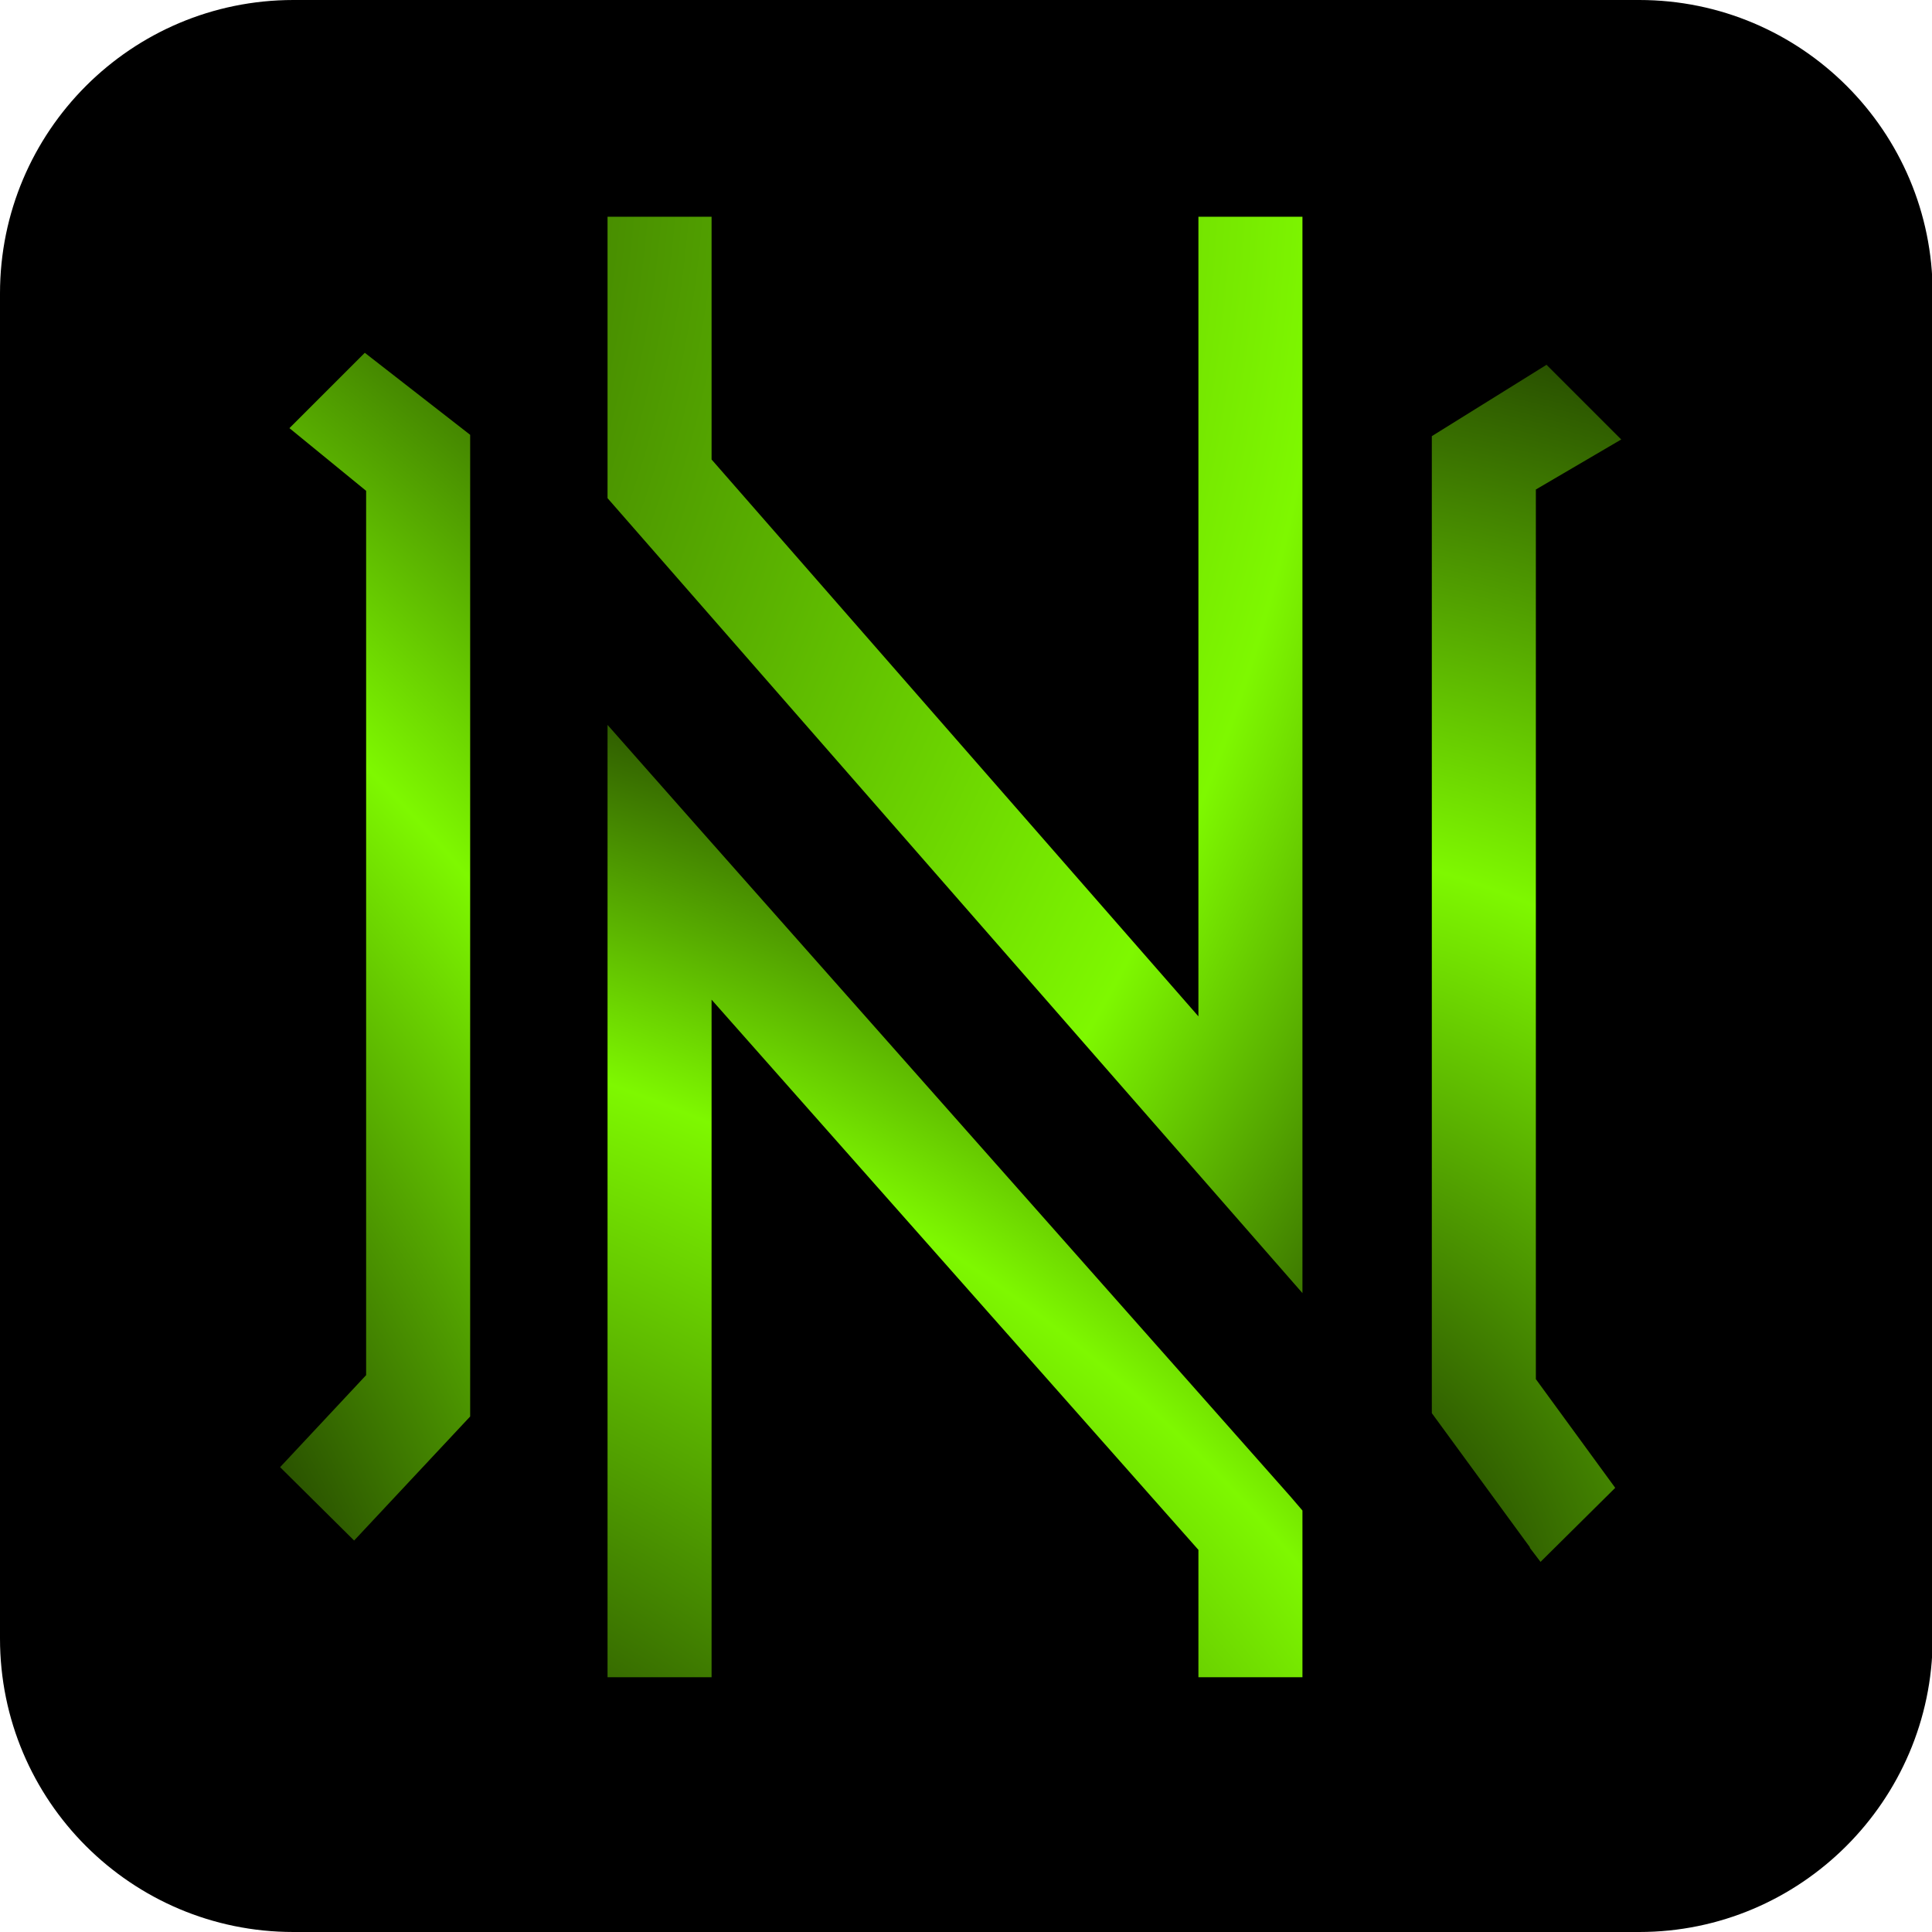 <svg version="1.1" viewBox="0 0 289.7 289.7" xmlns="http://www.w3.org/2000/svg"><path d="M245.8 289.7H44c-24.3 0-44-19.7-44-44V44C0 19.7 19.7 0 44 0h201.8c24.3 0 44 19.7 44 44v201.8c-.1 24.2-19.8 43.9-44 43.9z"/><radialGradient id="gr_1" cx="-154.496" cy="324.612" r="399.834" gradientUnits="userSpaceOnUse"><stop offset=".464" style="stop-color:#7ef800;stop-opacity:0"/><stop offset=".741" style="stop-color:#7ef800"/><stop offset="1" style="stop-color:#7ef800;stop-opacity:0"/></radialGradient><path d="M70.5 65.2 54.7 52.9 43.4 64.2l11.5 9.4v132.6L42 220l11.1 11 17.4-18.6z" style="fill:url(#gr_1)"/><radialGradient cx="-67.365" cy="19.425" gradientUnits="userSpaceOnUse" id="gr_2" r="360.705"><stop offset=".034" style="stop-color:#7ef800;stop-opacity:0"/><stop offset=".741" style="stop-color:#7ef800"/><stop offset="1" style="stop-color:#7ef800;stop-opacity:0"/></radialGradient><path style="fill:url(#gr_2)" d="m179.7 152.4-73-83.5V32.5H91.1v42.2l104.2 119.2V32.5h-15.6z"/><radialGradient cx="13.417" cy="384.596" gradientUnits="userSpaceOnUse" id="gr_3" r="317.597"><stop offset=".287" style="stop-color:#7ef800;stop-opacity:0"/><stop offset=".741" style="stop-color:#7ef800"/><stop offset="1" style="stop-color:#7ef800;stop-opacity:0"/></radialGradient><path style="fill:url(#gr_3)" d="m106.7 149.9 73 82.5v19.1h15.6v-25l-1.8-2.1-88.8-100.3-13.6-15.4v142.8h15.6z"/><radialGradient cx="182.221" cy="248.075" gradientUnits="userSpaceOnUse" id="gr_4" r="236.964"><stop offset="0" style="stop-color:#7ef800;stop-opacity:0"/><stop offset=".515" style="stop-color:#7ef800"/><stop offset="1" style="stop-color:#7ef800;stop-opacity:0"/></radialGradient><path d="m243.1 65.9-11.2-11.2-17.2 10.7v146.5l14.7 20.1v.1l1.6 2.1 11.2-11.1-11.9-16.3V73.4z" style="fill:url(#gr_4)"/></svg>